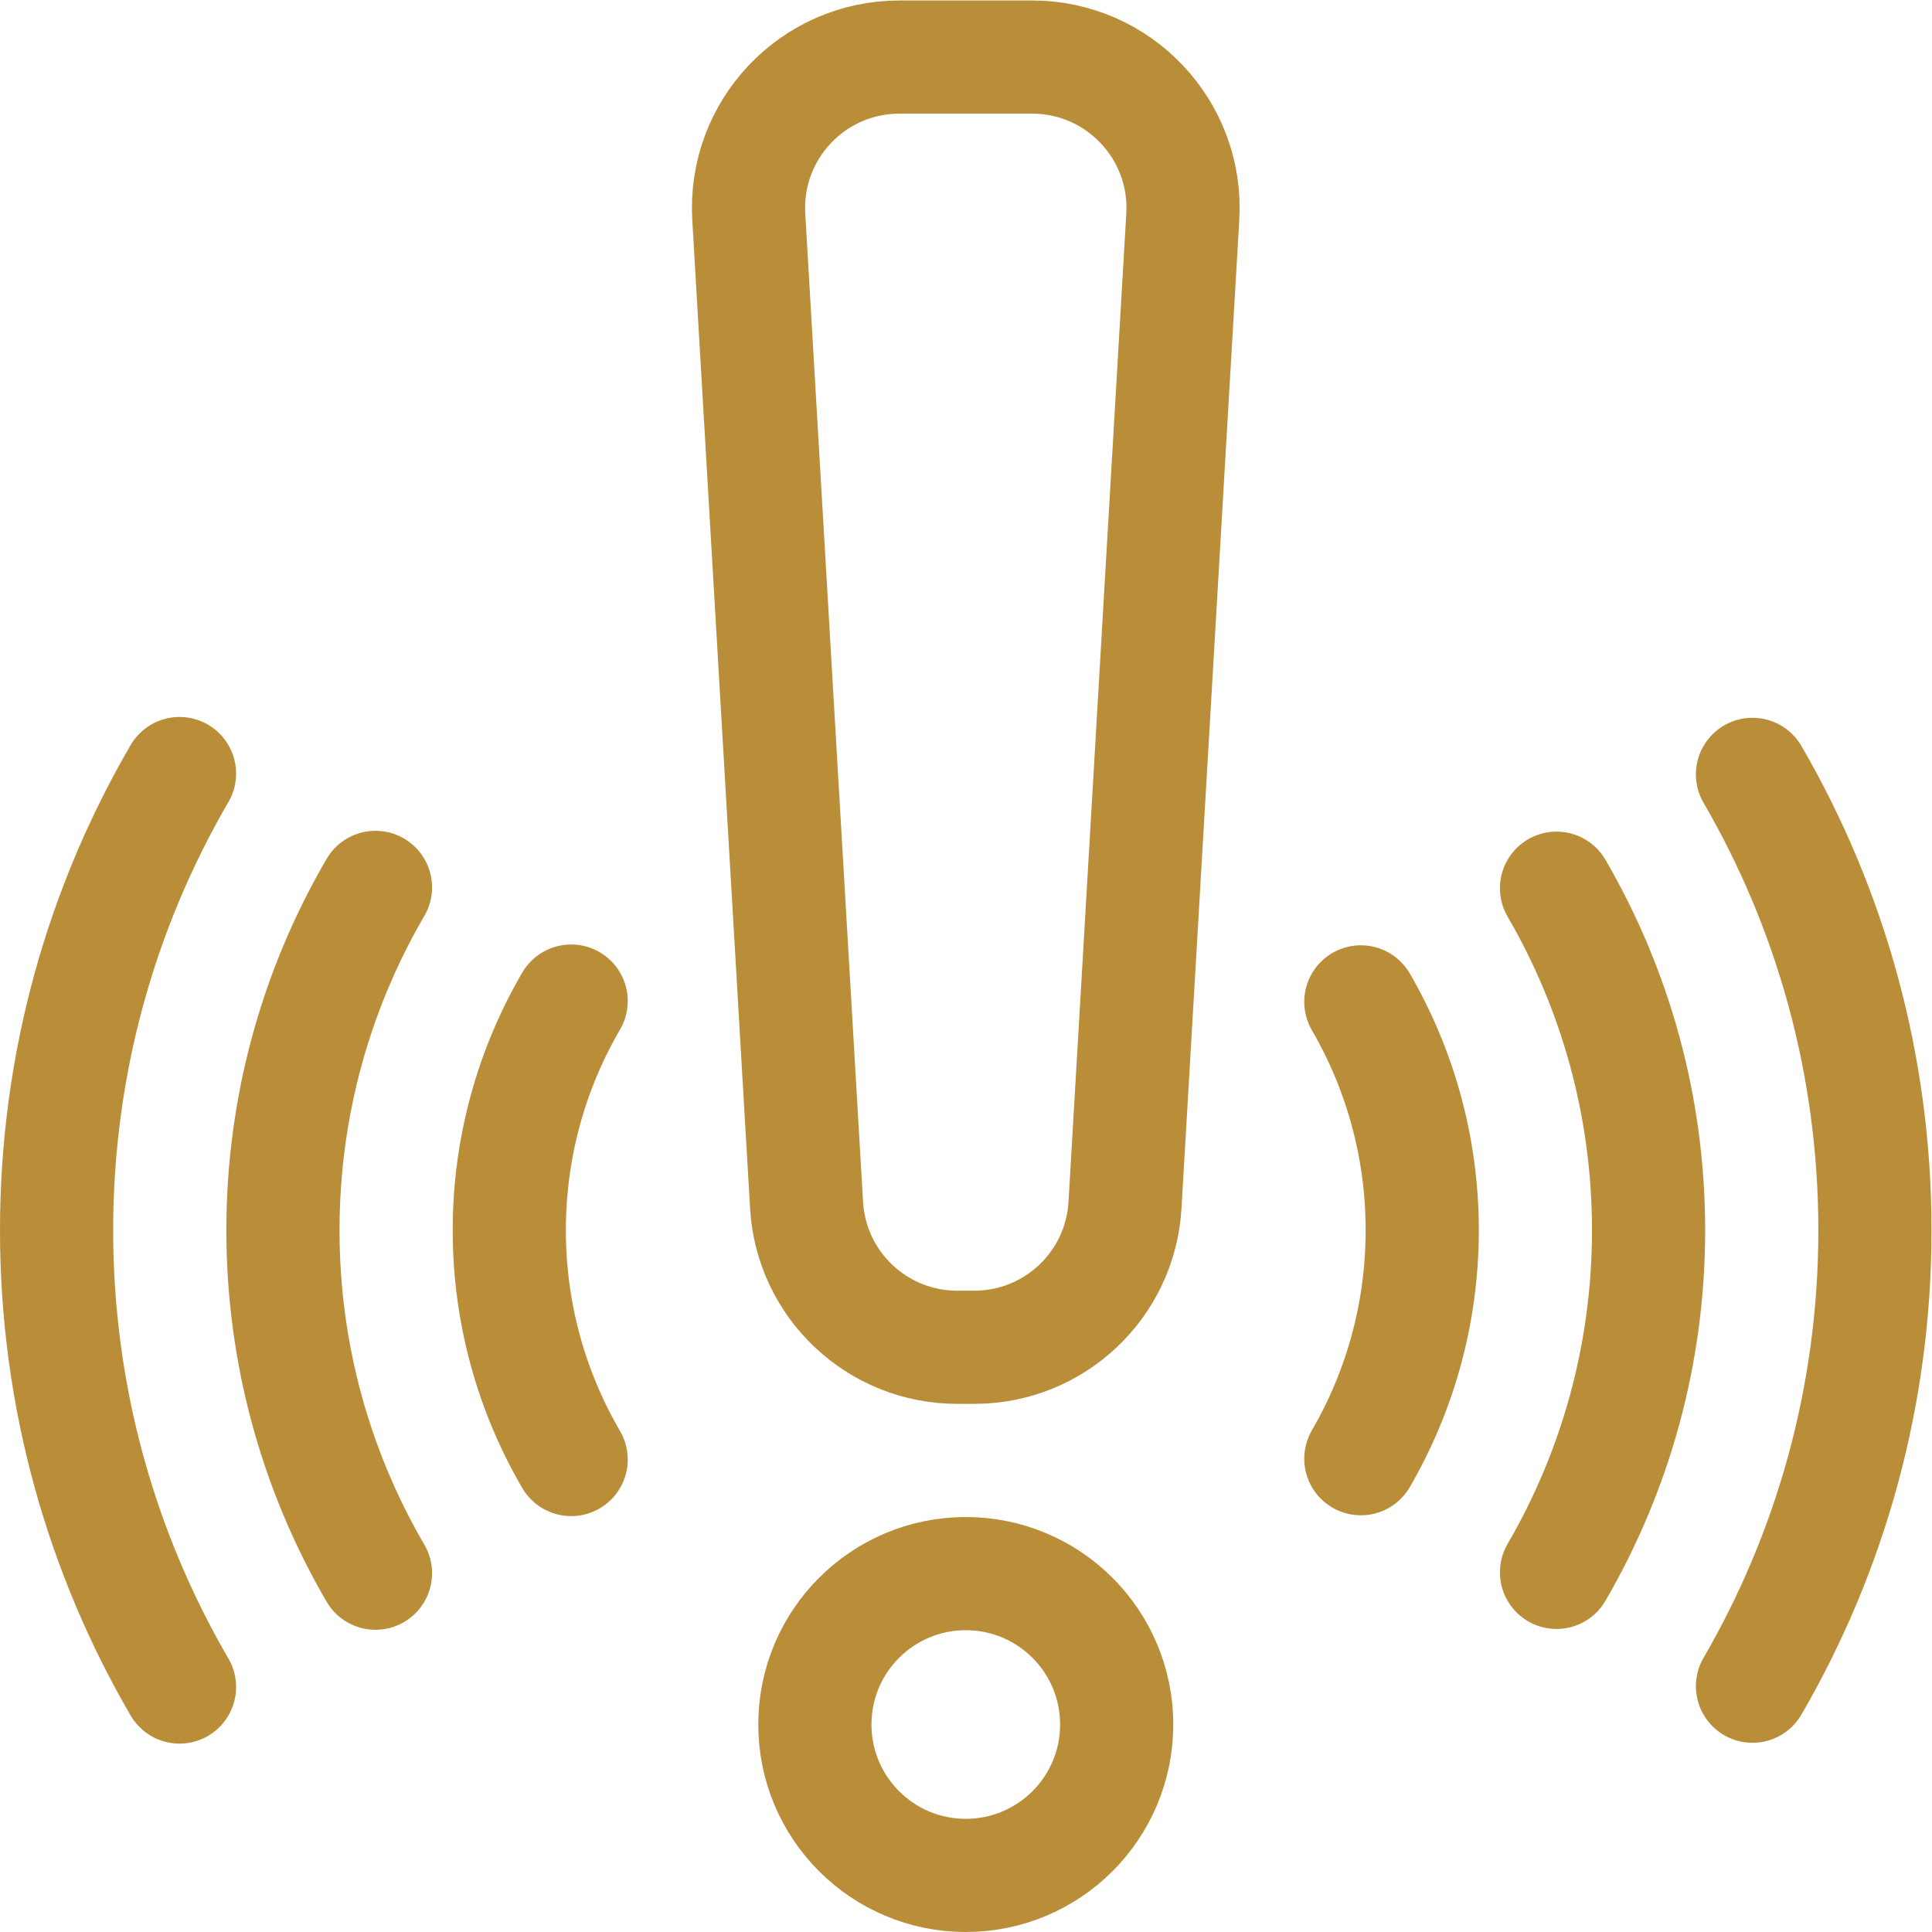<svg xmlns="http://www.w3.org/2000/svg" xmlns:xlink="http://www.w3.org/1999/xlink" width="512" height="512" x="0" y="0" viewBox="0 0 682.667 682.667" style="enable-background:new 0 0 512 512" xml:space="preserve" class=""><g><defs><clipPath id="a" clipPathUnits="userSpaceOnUse"><path d="M0 512h512V0H0Z" fill="#ba8e39" opacity="1" data-original="#000000"></path></clipPath></defs><g clip-path="url(#a)" transform="matrix(1.333 0 0 -1.333 0 682.667)"><path d="M0 0h-4.542c-21.184 0-38.695 16.516-39.931 37.664l-15.322 262.003c-1.343 22.97 16.922 42.334 39.932 42.334h35.185c23.009 0 41.275-19.364 39.932-42.334L39.932 37.664C38.695 16.516 21.184 0 0 0Z" style="stroke-width:30;stroke-linecap:round;stroke-linejoin:round;stroke-miterlimit:10;stroke-dasharray:none;stroke-opacity:1" transform="translate(258.277 154.999)" fill="none" stroke="#ba8e39" stroke-width="30" stroke-linecap="round" stroke-linejoin="round" stroke-miterlimit="10" stroke-dasharray="none" stroke-opacity="" data-original="#000000" opacity="1"></path><path d="M0 0v0c-22.091 0-40 17.908-40 39.999V40c0 22.091 17.909 39.999 40 39.999S40 62.091 40 40v-.001C40 17.908 22.091 0 0 0Z" style="stroke-width:30;stroke-linecap:round;stroke-linejoin:round;stroke-miterlimit:10;stroke-dasharray:none;stroke-opacity:1" transform="translate(256.006 15)" fill="none" stroke="#ba8e39" stroke-width="30" stroke-linecap="round" stroke-linejoin="round" stroke-miterlimit="10" stroke-dasharray="none" stroke-opacity="" data-original="#000000" opacity="1"></path><path d="M0 0c-10.42-17.868-16.399-38.63-16.399-60.763 0-22.134 5.979-42.895 16.399-60.763" style="stroke-width:30;stroke-linecap:round;stroke-linejoin:round;stroke-miterlimit:10;stroke-dasharray:none;stroke-opacity:1" transform="translate(151.4 246.77)" fill="none" stroke="#ba8e39" stroke-width="30" stroke-linecap="round" stroke-linejoin="round" stroke-miterlimit="10" stroke-dasharray="none" stroke-opacity="" data-original="#000000" opacity="1"></path><path d="M0 0c-15.587-26.729-24.531-57.785-24.531-90.894 0-33.109 8.944-64.165 24.531-90.894" style="stroke-width:30;stroke-linecap:round;stroke-linejoin:round;stroke-miterlimit:10;stroke-dasharray:none;stroke-opacity:1" transform="translate(99.531 276.9)" fill="none" stroke="#ba8e39" stroke-width="30" stroke-linecap="round" stroke-linejoin="round" stroke-miterlimit="10" stroke-dasharray="none" stroke-opacity="" data-original="#000000" opacity="1"></path><path d="M0 0c-20.712-35.578-32.587-76.934-32.587-121.069 0-44.134 11.875-85.491 32.587-121.068" style="stroke-width:30;stroke-linecap:round;stroke-linejoin:round;stroke-miterlimit:10;stroke-dasharray:none;stroke-opacity:1" transform="translate(47.587 307.076)" fill="none" stroke="#ba8e39" stroke-width="30" stroke-linecap="round" stroke-linejoin="round" stroke-miterlimit="10" stroke-dasharray="none" stroke-opacity="" data-original="#000000" opacity="1"></path><path d="M0 0c10.342 17.819 16.271 38.503 16.271 60.547 0 22.044-5.929 42.728-16.271 60.547" style="stroke-width:30;stroke-linecap:round;stroke-linejoin:round;stroke-miterlimit:10;stroke-dasharray:none;stroke-opacity:1" transform="translate(360.729 125.46)" fill="none" stroke="#ba8e39" stroke-width="30" stroke-linecap="round" stroke-linejoin="round" stroke-miterlimit="10" stroke-dasharray="none" stroke-opacity="" data-original="#000000" opacity="1"></path><path d="M0 0c15.509 26.679 24.403 57.658 24.403 90.678 0 33.019-8.894 63.998-24.403 90.678" style="stroke-width:30;stroke-linecap:round;stroke-linejoin:round;stroke-miterlimit:10;stroke-dasharray:none;stroke-opacity:1" transform="translate(412.597 95.33)" fill="none" stroke="#ba8e39" stroke-width="30" stroke-linecap="round" stroke-linejoin="round" stroke-miterlimit="10" stroke-dasharray="none" stroke-opacity="" data-original="#000000" opacity="1"></path><path d="M0 0c20.634 35.529 32.459 76.808 32.459 120.853 0 44.044-11.825 85.324-32.459 120.852" style="stroke-width:30;stroke-linecap:round;stroke-linejoin:round;stroke-miterlimit:10;stroke-dasharray:none;stroke-opacity:1" transform="translate(464.541 65.154)" fill="none" stroke="#ba8e39" stroke-width="30" stroke-linecap="round" stroke-linejoin="round" stroke-miterlimit="10" stroke-dasharray="none" stroke-opacity="" data-original="#000000" opacity="1"></path></g></g></svg>
